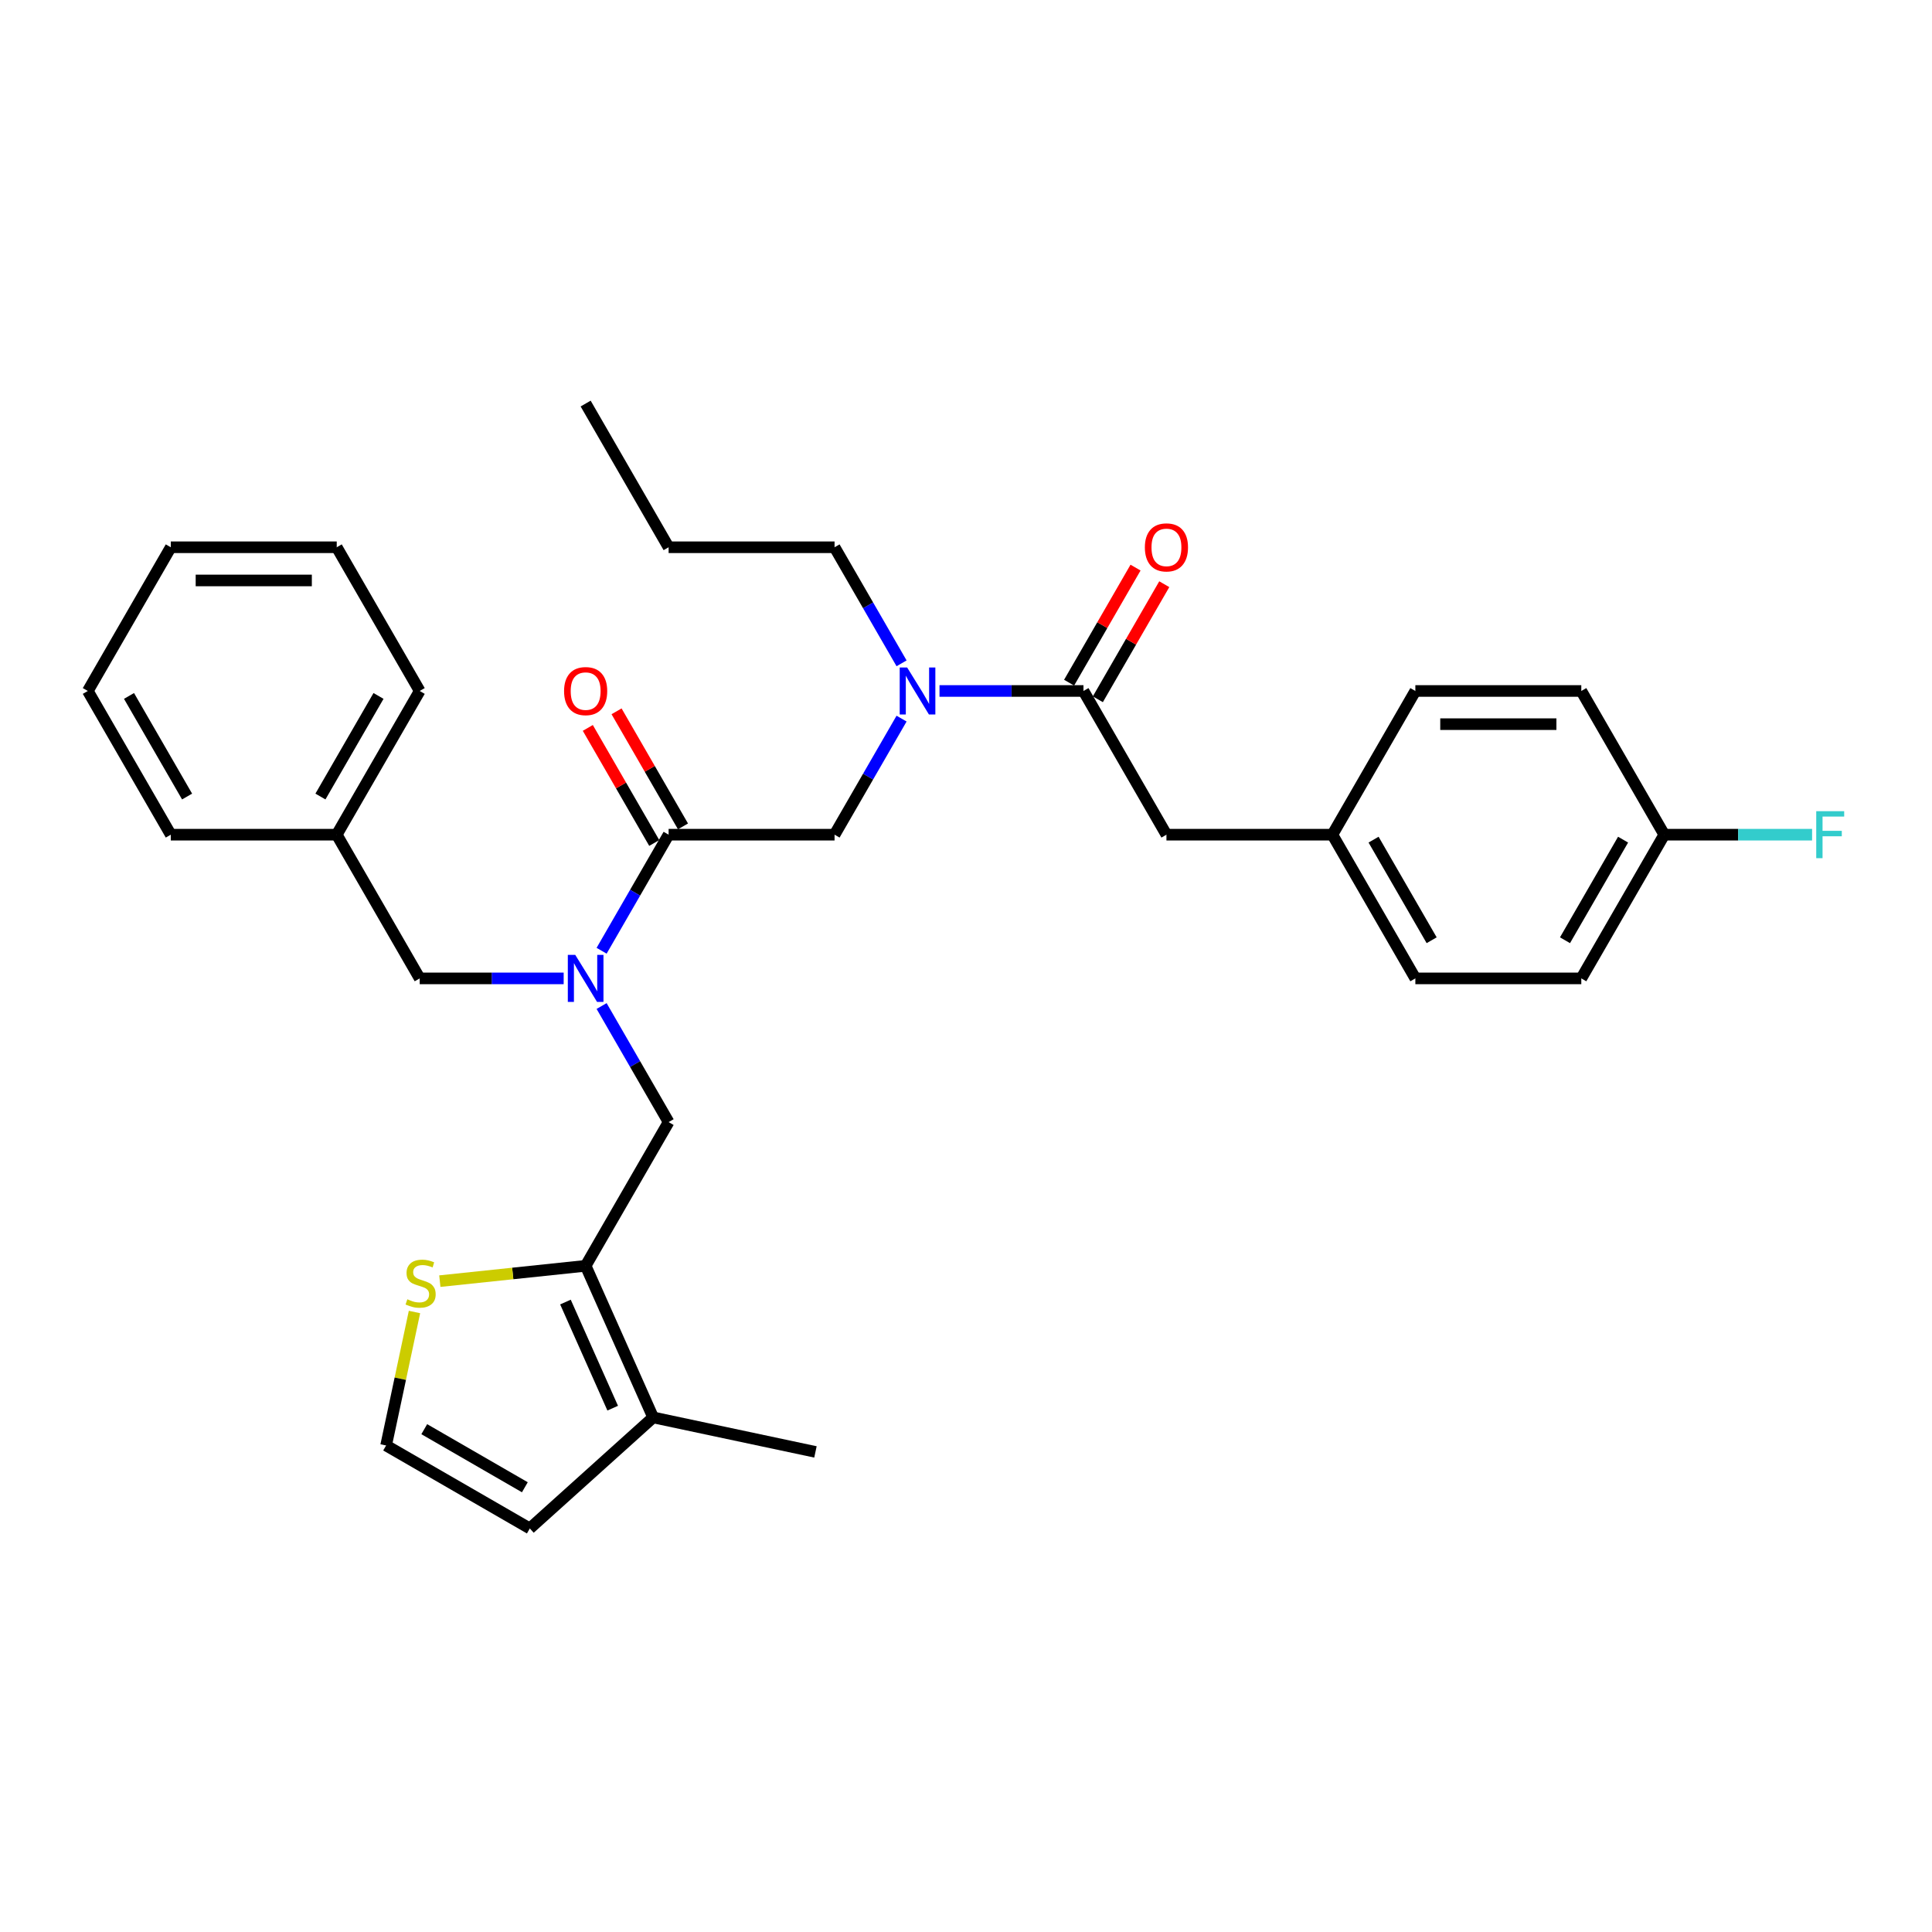<?xml version='1.0' encoding='iso-8859-1'?>
<svg version='1.1' baseProfile='full'
              xmlns='http://www.w3.org/2000/svg'
                      xmlns:rdkit='http://www.rdkit.org/xml'
                      xmlns:xlink='http://www.w3.org/1999/xlink'
                  xml:space='preserve'
width='1000px' height='1000px' viewBox='0 0 1000 1000'>
<!-- END OF HEADER -->
<rect style='opacity:1.0;fill:#FFFFFF;stroke:none' width='1000' height='1000' x='0' y='0'> </rect>
<path class='bond-4' d='M 303.129,655.183 L 346.074,580.799' style='fill:none;fill-rule:evenodd;stroke:#000000;stroke-width:6px;stroke-linecap:butt;stroke-linejoin:miter;stroke-opacity:1' />
<path class='bond-5' d='M 303.129,655.183 L 338.064,733.649' style='fill:none;fill-rule:evenodd;stroke:#000000;stroke-width:6px;stroke-linecap:butt;stroke-linejoin:miter;stroke-opacity:1' />
<path class='bond-5' d='M 292.676,673.94 L 317.13,728.866' style='fill:none;fill-rule:evenodd;stroke:#000000;stroke-width:6px;stroke-linecap:butt;stroke-linejoin:miter;stroke-opacity:1' />
<path class='bond-7' d='M 303.129,655.183 L 265.391,659.149' style='fill:none;fill-rule:evenodd;stroke:#000000;stroke-width:6px;stroke-linecap:butt;stroke-linejoin:miter;stroke-opacity:1' />
<path class='bond-7' d='M 265.391,659.149 L 227.654,663.116' style='fill:none;fill-rule:evenodd;stroke:#CCCC00;stroke-width:6px;stroke-linecap:butt;stroke-linejoin:miter;stroke-opacity:1' />
<path class='bond-0' d='M 346.074,432.031 L 328.732,462.068' style='fill:none;fill-rule:evenodd;stroke:#000000;stroke-width:6px;stroke-linecap:butt;stroke-linejoin:miter;stroke-opacity:1' />
<path class='bond-0' d='M 328.732,462.068 L 311.39,492.106' style='fill:none;fill-rule:evenodd;stroke:#0000FF;stroke-width:6px;stroke-linecap:butt;stroke-linejoin:miter;stroke-opacity:1' />
<path class='bond-6' d='M 346.074,432.031 L 431.965,432.031' style='fill:none;fill-rule:evenodd;stroke:#000000;stroke-width:6px;stroke-linecap:butt;stroke-linejoin:miter;stroke-opacity:1' />
<path class='bond-12' d='M 353.513,427.736 L 336.319,397.957' style='fill:none;fill-rule:evenodd;stroke:#000000;stroke-width:6px;stroke-linecap:butt;stroke-linejoin:miter;stroke-opacity:1' />
<path class='bond-12' d='M 336.319,397.957 L 319.126,368.177' style='fill:none;fill-rule:evenodd;stroke:#FF0000;stroke-width:6px;stroke-linecap:butt;stroke-linejoin:miter;stroke-opacity:1' />
<path class='bond-12' d='M 338.636,436.325 L 321.442,406.546' style='fill:none;fill-rule:evenodd;stroke:#000000;stroke-width:6px;stroke-linecap:butt;stroke-linejoin:miter;stroke-opacity:1' />
<path class='bond-12' d='M 321.442,406.546 L 304.249,376.766' style='fill:none;fill-rule:evenodd;stroke:#FF0000;stroke-width:6px;stroke-linecap:butt;stroke-linejoin:miter;stroke-opacity:1' />
<path class='bond-1' d='M 311.39,520.724 L 328.732,550.762' style='fill:none;fill-rule:evenodd;stroke:#0000FF;stroke-width:6px;stroke-linecap:butt;stroke-linejoin:miter;stroke-opacity:1' />
<path class='bond-1' d='M 328.732,550.762 L 346.074,580.799' style='fill:none;fill-rule:evenodd;stroke:#000000;stroke-width:6px;stroke-linecap:butt;stroke-linejoin:miter;stroke-opacity:1' />
<path class='bond-10' d='M 291.756,506.415 L 254.497,506.415' style='fill:none;fill-rule:evenodd;stroke:#0000FF;stroke-width:6px;stroke-linecap:butt;stroke-linejoin:miter;stroke-opacity:1' />
<path class='bond-10' d='M 254.497,506.415 L 217.237,506.415' style='fill:none;fill-rule:evenodd;stroke:#000000;stroke-width:6px;stroke-linecap:butt;stroke-linejoin:miter;stroke-opacity:1' />
<path class='bond-2' d='M 560.802,357.647 L 523.543,357.647' style='fill:none;fill-rule:evenodd;stroke:#000000;stroke-width:6px;stroke-linecap:butt;stroke-linejoin:miter;stroke-opacity:1' />
<path class='bond-2' d='M 523.543,357.647 L 486.283,357.647' style='fill:none;fill-rule:evenodd;stroke:#0000FF;stroke-width:6px;stroke-linecap:butt;stroke-linejoin:miter;stroke-opacity:1' />
<path class='bond-9' d='M 560.802,357.647 L 603.748,432.031' style='fill:none;fill-rule:evenodd;stroke:#000000;stroke-width:6px;stroke-linecap:butt;stroke-linejoin:miter;stroke-opacity:1' />
<path class='bond-13' d='M 568.241,361.941 L 585.434,332.162' style='fill:none;fill-rule:evenodd;stroke:#000000;stroke-width:6px;stroke-linecap:butt;stroke-linejoin:miter;stroke-opacity:1' />
<path class='bond-13' d='M 585.434,332.162 L 602.627,302.382' style='fill:none;fill-rule:evenodd;stroke:#FF0000;stroke-width:6px;stroke-linecap:butt;stroke-linejoin:miter;stroke-opacity:1' />
<path class='bond-13' d='M 553.364,353.352 L 570.557,323.573' style='fill:none;fill-rule:evenodd;stroke:#000000;stroke-width:6px;stroke-linecap:butt;stroke-linejoin:miter;stroke-opacity:1' />
<path class='bond-13' d='M 570.557,323.573 L 587.751,293.793' style='fill:none;fill-rule:evenodd;stroke:#FF0000;stroke-width:6px;stroke-linecap:butt;stroke-linejoin:miter;stroke-opacity:1' />
<path class='bond-3' d='M 466.65,371.956 L 449.308,401.994' style='fill:none;fill-rule:evenodd;stroke:#0000FF;stroke-width:6px;stroke-linecap:butt;stroke-linejoin:miter;stroke-opacity:1' />
<path class='bond-3' d='M 449.308,401.994 L 431.965,432.031' style='fill:none;fill-rule:evenodd;stroke:#000000;stroke-width:6px;stroke-linecap:butt;stroke-linejoin:miter;stroke-opacity:1' />
<path class='bond-22' d='M 466.65,343.337 L 449.308,313.3' style='fill:none;fill-rule:evenodd;stroke:#0000FF;stroke-width:6px;stroke-linecap:butt;stroke-linejoin:miter;stroke-opacity:1' />
<path class='bond-22' d='M 449.308,313.3 L 431.965,283.263' style='fill:none;fill-rule:evenodd;stroke:#000000;stroke-width:6px;stroke-linecap:butt;stroke-linejoin:miter;stroke-opacity:1' />
<path class='bond-11' d='M 338.064,733.649 L 274.234,791.121' style='fill:none;fill-rule:evenodd;stroke:#000000;stroke-width:6px;stroke-linecap:butt;stroke-linejoin:miter;stroke-opacity:1' />
<path class='bond-23' d='M 338.064,733.649 L 422.078,751.507' style='fill:none;fill-rule:evenodd;stroke:#000000;stroke-width:6px;stroke-linecap:butt;stroke-linejoin:miter;stroke-opacity:1' />
<path class='bond-8' d='M 214.535,679.089 L 207.192,713.632' style='fill:none;fill-rule:evenodd;stroke:#CCCC00;stroke-width:6px;stroke-linecap:butt;stroke-linejoin:miter;stroke-opacity:1' />
<path class='bond-8' d='M 207.192,713.632 L 199.85,748.176' style='fill:none;fill-rule:evenodd;stroke:#000000;stroke-width:6px;stroke-linecap:butt;stroke-linejoin:miter;stroke-opacity:1' />
<path class='bond-31' d='M 199.85,748.176 L 274.234,791.121' style='fill:none;fill-rule:evenodd;stroke:#000000;stroke-width:6px;stroke-linecap:butt;stroke-linejoin:miter;stroke-opacity:1' />
<path class='bond-31' d='M 219.597,739.741 L 271.665,769.803' style='fill:none;fill-rule:evenodd;stroke:#000000;stroke-width:6px;stroke-linecap:butt;stroke-linejoin:miter;stroke-opacity:1' />
<path class='bond-14' d='M 603.748,432.031 L 689.639,432.031' style='fill:none;fill-rule:evenodd;stroke:#000000;stroke-width:6px;stroke-linecap:butt;stroke-linejoin:miter;stroke-opacity:1' />
<path class='bond-16' d='M 217.237,506.415 L 174.292,432.031' style='fill:none;fill-rule:evenodd;stroke:#000000;stroke-width:6px;stroke-linecap:butt;stroke-linejoin:miter;stroke-opacity:1' />
<path class='bond-18' d='M 689.639,432.031 L 732.585,357.647' style='fill:none;fill-rule:evenodd;stroke:#000000;stroke-width:6px;stroke-linecap:butt;stroke-linejoin:miter;stroke-opacity:1' />
<path class='bond-19' d='M 689.639,432.031 L 732.585,506.415' style='fill:none;fill-rule:evenodd;stroke:#000000;stroke-width:6px;stroke-linecap:butt;stroke-linejoin:miter;stroke-opacity:1' />
<path class='bond-19' d='M 710.958,434.599 L 741.02,486.668' style='fill:none;fill-rule:evenodd;stroke:#000000;stroke-width:6px;stroke-linecap:butt;stroke-linejoin:miter;stroke-opacity:1' />
<path class='bond-15' d='M 861.422,432.031 L 818.476,506.415' style='fill:none;fill-rule:evenodd;stroke:#000000;stroke-width:6px;stroke-linecap:butt;stroke-linejoin:miter;stroke-opacity:1' />
<path class='bond-15' d='M 840.103,434.599 L 810.041,486.668' style='fill:none;fill-rule:evenodd;stroke:#000000;stroke-width:6px;stroke-linecap:butt;stroke-linejoin:miter;stroke-opacity:1' />
<path class='bond-17' d='M 861.422,432.031 L 899.678,432.031' style='fill:none;fill-rule:evenodd;stroke:#000000;stroke-width:6px;stroke-linecap:butt;stroke-linejoin:miter;stroke-opacity:1' />
<path class='bond-17' d='M 899.678,432.031 L 937.934,432.031' style='fill:none;fill-rule:evenodd;stroke:#33CCCC;stroke-width:6px;stroke-linecap:butt;stroke-linejoin:miter;stroke-opacity:1' />
<path class='bond-33' d='M 861.422,432.031 L 818.476,357.647' style='fill:none;fill-rule:evenodd;stroke:#000000;stroke-width:6px;stroke-linecap:butt;stroke-linejoin:miter;stroke-opacity:1' />
<path class='bond-24' d='M 174.292,432.031 L 217.237,357.647' style='fill:none;fill-rule:evenodd;stroke:#000000;stroke-width:6px;stroke-linecap:butt;stroke-linejoin:miter;stroke-opacity:1' />
<path class='bond-24' d='M 165.857,412.284 L 195.919,360.215' style='fill:none;fill-rule:evenodd;stroke:#000000;stroke-width:6px;stroke-linecap:butt;stroke-linejoin:miter;stroke-opacity:1' />
<path class='bond-25' d='M 174.292,432.031 L 88.4,432.031' style='fill:none;fill-rule:evenodd;stroke:#000000;stroke-width:6px;stroke-linecap:butt;stroke-linejoin:miter;stroke-opacity:1' />
<path class='bond-20' d='M 732.585,357.647 L 818.476,357.647' style='fill:none;fill-rule:evenodd;stroke:#000000;stroke-width:6px;stroke-linecap:butt;stroke-linejoin:miter;stroke-opacity:1' />
<path class='bond-20' d='M 745.469,374.825 L 805.593,374.825' style='fill:none;fill-rule:evenodd;stroke:#000000;stroke-width:6px;stroke-linecap:butt;stroke-linejoin:miter;stroke-opacity:1' />
<path class='bond-21' d='M 732.585,506.415 L 818.476,506.415' style='fill:none;fill-rule:evenodd;stroke:#000000;stroke-width:6px;stroke-linecap:butt;stroke-linejoin:miter;stroke-opacity:1' />
<path class='bond-26' d='M 431.965,283.263 L 346.074,283.263' style='fill:none;fill-rule:evenodd;stroke:#000000;stroke-width:6px;stroke-linecap:butt;stroke-linejoin:miter;stroke-opacity:1' />
<path class='bond-29' d='M 217.237,357.647 L 174.292,283.263' style='fill:none;fill-rule:evenodd;stroke:#000000;stroke-width:6px;stroke-linecap:butt;stroke-linejoin:miter;stroke-opacity:1' />
<path class='bond-28' d='M 88.4,432.031 L 45.455,357.647' style='fill:none;fill-rule:evenodd;stroke:#000000;stroke-width:6px;stroke-linecap:butt;stroke-linejoin:miter;stroke-opacity:1' />
<path class='bond-28' d='M 96.835,412.284 L 66.773,360.215' style='fill:none;fill-rule:evenodd;stroke:#000000;stroke-width:6px;stroke-linecap:butt;stroke-linejoin:miter;stroke-opacity:1' />
<path class='bond-27' d='M 346.074,283.263 L 303.129,208.879' style='fill:none;fill-rule:evenodd;stroke:#000000;stroke-width:6px;stroke-linecap:butt;stroke-linejoin:miter;stroke-opacity:1' />
<path class='bond-30' d='M 45.455,357.647 L 88.4,283.263' style='fill:none;fill-rule:evenodd;stroke:#000000;stroke-width:6px;stroke-linecap:butt;stroke-linejoin:miter;stroke-opacity:1' />
<path class='bond-32' d='M 174.292,283.263 L 88.4,283.263' style='fill:none;fill-rule:evenodd;stroke:#000000;stroke-width:6px;stroke-linecap:butt;stroke-linejoin:miter;stroke-opacity:1' />
<path class='bond-32' d='M 161.408,300.441 L 101.284,300.441' style='fill:none;fill-rule:evenodd;stroke:#000000;stroke-width:6px;stroke-linecap:butt;stroke-linejoin:miter;stroke-opacity:1' />
<path  class='atom-2' d='M 297.752 494.253
L 305.722 507.136
Q 306.513 508.408, 307.784 510.71
Q 309.055 513.011, 309.124 513.149
L 309.124 494.253
L 312.353 494.253
L 312.353 518.577
L 309.021 518.577
L 300.466 504.491
Q 299.47 502.842, 298.404 500.952
Q 297.374 499.063, 297.065 498.479
L 297.065 518.577
L 293.904 518.577
L 293.904 494.253
L 297.752 494.253
' fill='#0000FF'/>
<path  class='atom-4' d='M 469.534 345.485
L 477.505 358.368
Q 478.295 359.64, 479.566 361.941
Q 480.838 364.243, 480.906 364.381
L 480.906 345.485
L 484.136 345.485
L 484.136 369.809
L 480.803 369.809
L 472.249 355.723
Q 471.252 354.074, 470.187 352.184
Q 469.156 350.295, 468.847 349.711
L 468.847 369.809
L 465.686 369.809
L 465.686 345.485
L 469.534 345.485
' fill='#0000FF'/>
<path  class='atom-8' d='M 210.836 672.51
Q 211.111 672.613, 212.245 673.094
Q 213.379 673.575, 214.616 673.884
Q 215.887 674.159, 217.124 674.159
Q 219.426 674.159, 220.765 673.06
Q 222.105 671.926, 222.105 669.967
Q 222.105 668.628, 221.418 667.803
Q 220.765 666.978, 219.735 666.532
Q 218.704 666.085, 216.986 665.57
Q 214.822 664.917, 213.516 664.299
Q 212.245 663.68, 211.317 662.375
Q 210.424 661.069, 210.424 658.87
Q 210.424 655.813, 212.486 653.923
Q 214.581 652.033, 218.704 652.033
Q 221.521 652.033, 224.716 653.373
L 223.926 656.019
Q 221.006 654.816, 218.807 654.816
Q 216.437 654.816, 215.131 655.813
Q 213.825 656.775, 213.86 658.458
Q 213.86 659.764, 214.513 660.554
Q 215.2 661.344, 216.162 661.791
Q 217.158 662.237, 218.807 662.753
Q 221.006 663.44, 222.311 664.127
Q 223.617 664.814, 224.545 666.223
Q 225.507 667.597, 225.507 669.967
Q 225.507 673.334, 223.239 675.155
Q 221.006 676.942, 217.261 676.942
Q 215.097 676.942, 213.447 676.461
Q 211.833 676.014, 209.909 675.224
L 210.836 672.51
' fill='#CCCC00'/>
<path  class='atom-13' d='M 291.963 357.716
Q 291.963 351.875, 294.849 348.611
Q 297.735 345.347, 303.129 345.347
Q 308.522 345.347, 311.408 348.611
Q 314.294 351.875, 314.294 357.716
Q 314.294 363.625, 311.374 366.992
Q 308.454 370.324, 303.129 370.324
Q 297.769 370.324, 294.849 366.992
Q 291.963 363.659, 291.963 357.716
M 303.129 367.576
Q 306.839 367.576, 308.832 365.102
Q 310.859 362.594, 310.859 357.716
Q 310.859 352.94, 308.832 350.535
Q 306.839 348.096, 303.129 348.096
Q 299.418 348.096, 297.391 350.501
Q 295.398 352.906, 295.398 357.716
Q 295.398 362.629, 297.391 365.102
Q 299.418 367.576, 303.129 367.576
' fill='#FF0000'/>
<path  class='atom-14' d='M 592.582 283.332
Q 592.582 277.491, 595.468 274.227
Q 598.354 270.963, 603.748 270.963
Q 609.142 270.963, 612.028 274.227
Q 614.914 277.491, 614.914 283.332
Q 614.914 289.241, 611.994 292.608
Q 609.073 295.94, 603.748 295.94
Q 598.389 295.94, 595.468 292.608
Q 592.582 289.275, 592.582 283.332
M 603.748 293.192
Q 607.459 293.192, 609.451 290.718
Q 611.478 288.21, 611.478 283.332
Q 611.478 278.556, 609.451 276.151
Q 607.459 273.712, 603.748 273.712
Q 600.038 273.712, 598.011 276.117
Q 596.018 278.522, 596.018 283.332
Q 596.018 288.244, 598.011 290.718
Q 600.038 293.192, 603.748 293.192
' fill='#FF0000'/>
<path  class='atom-18' d='M 940.081 419.869
L 954.545 419.869
L 954.545 422.652
L 943.345 422.652
L 943.345 430.038
L 953.309 430.038
L 953.309 432.855
L 943.345 432.855
L 943.345 444.193
L 940.081 444.193
L 940.081 419.869
' fill='#33CCCC'/>
</svg>
